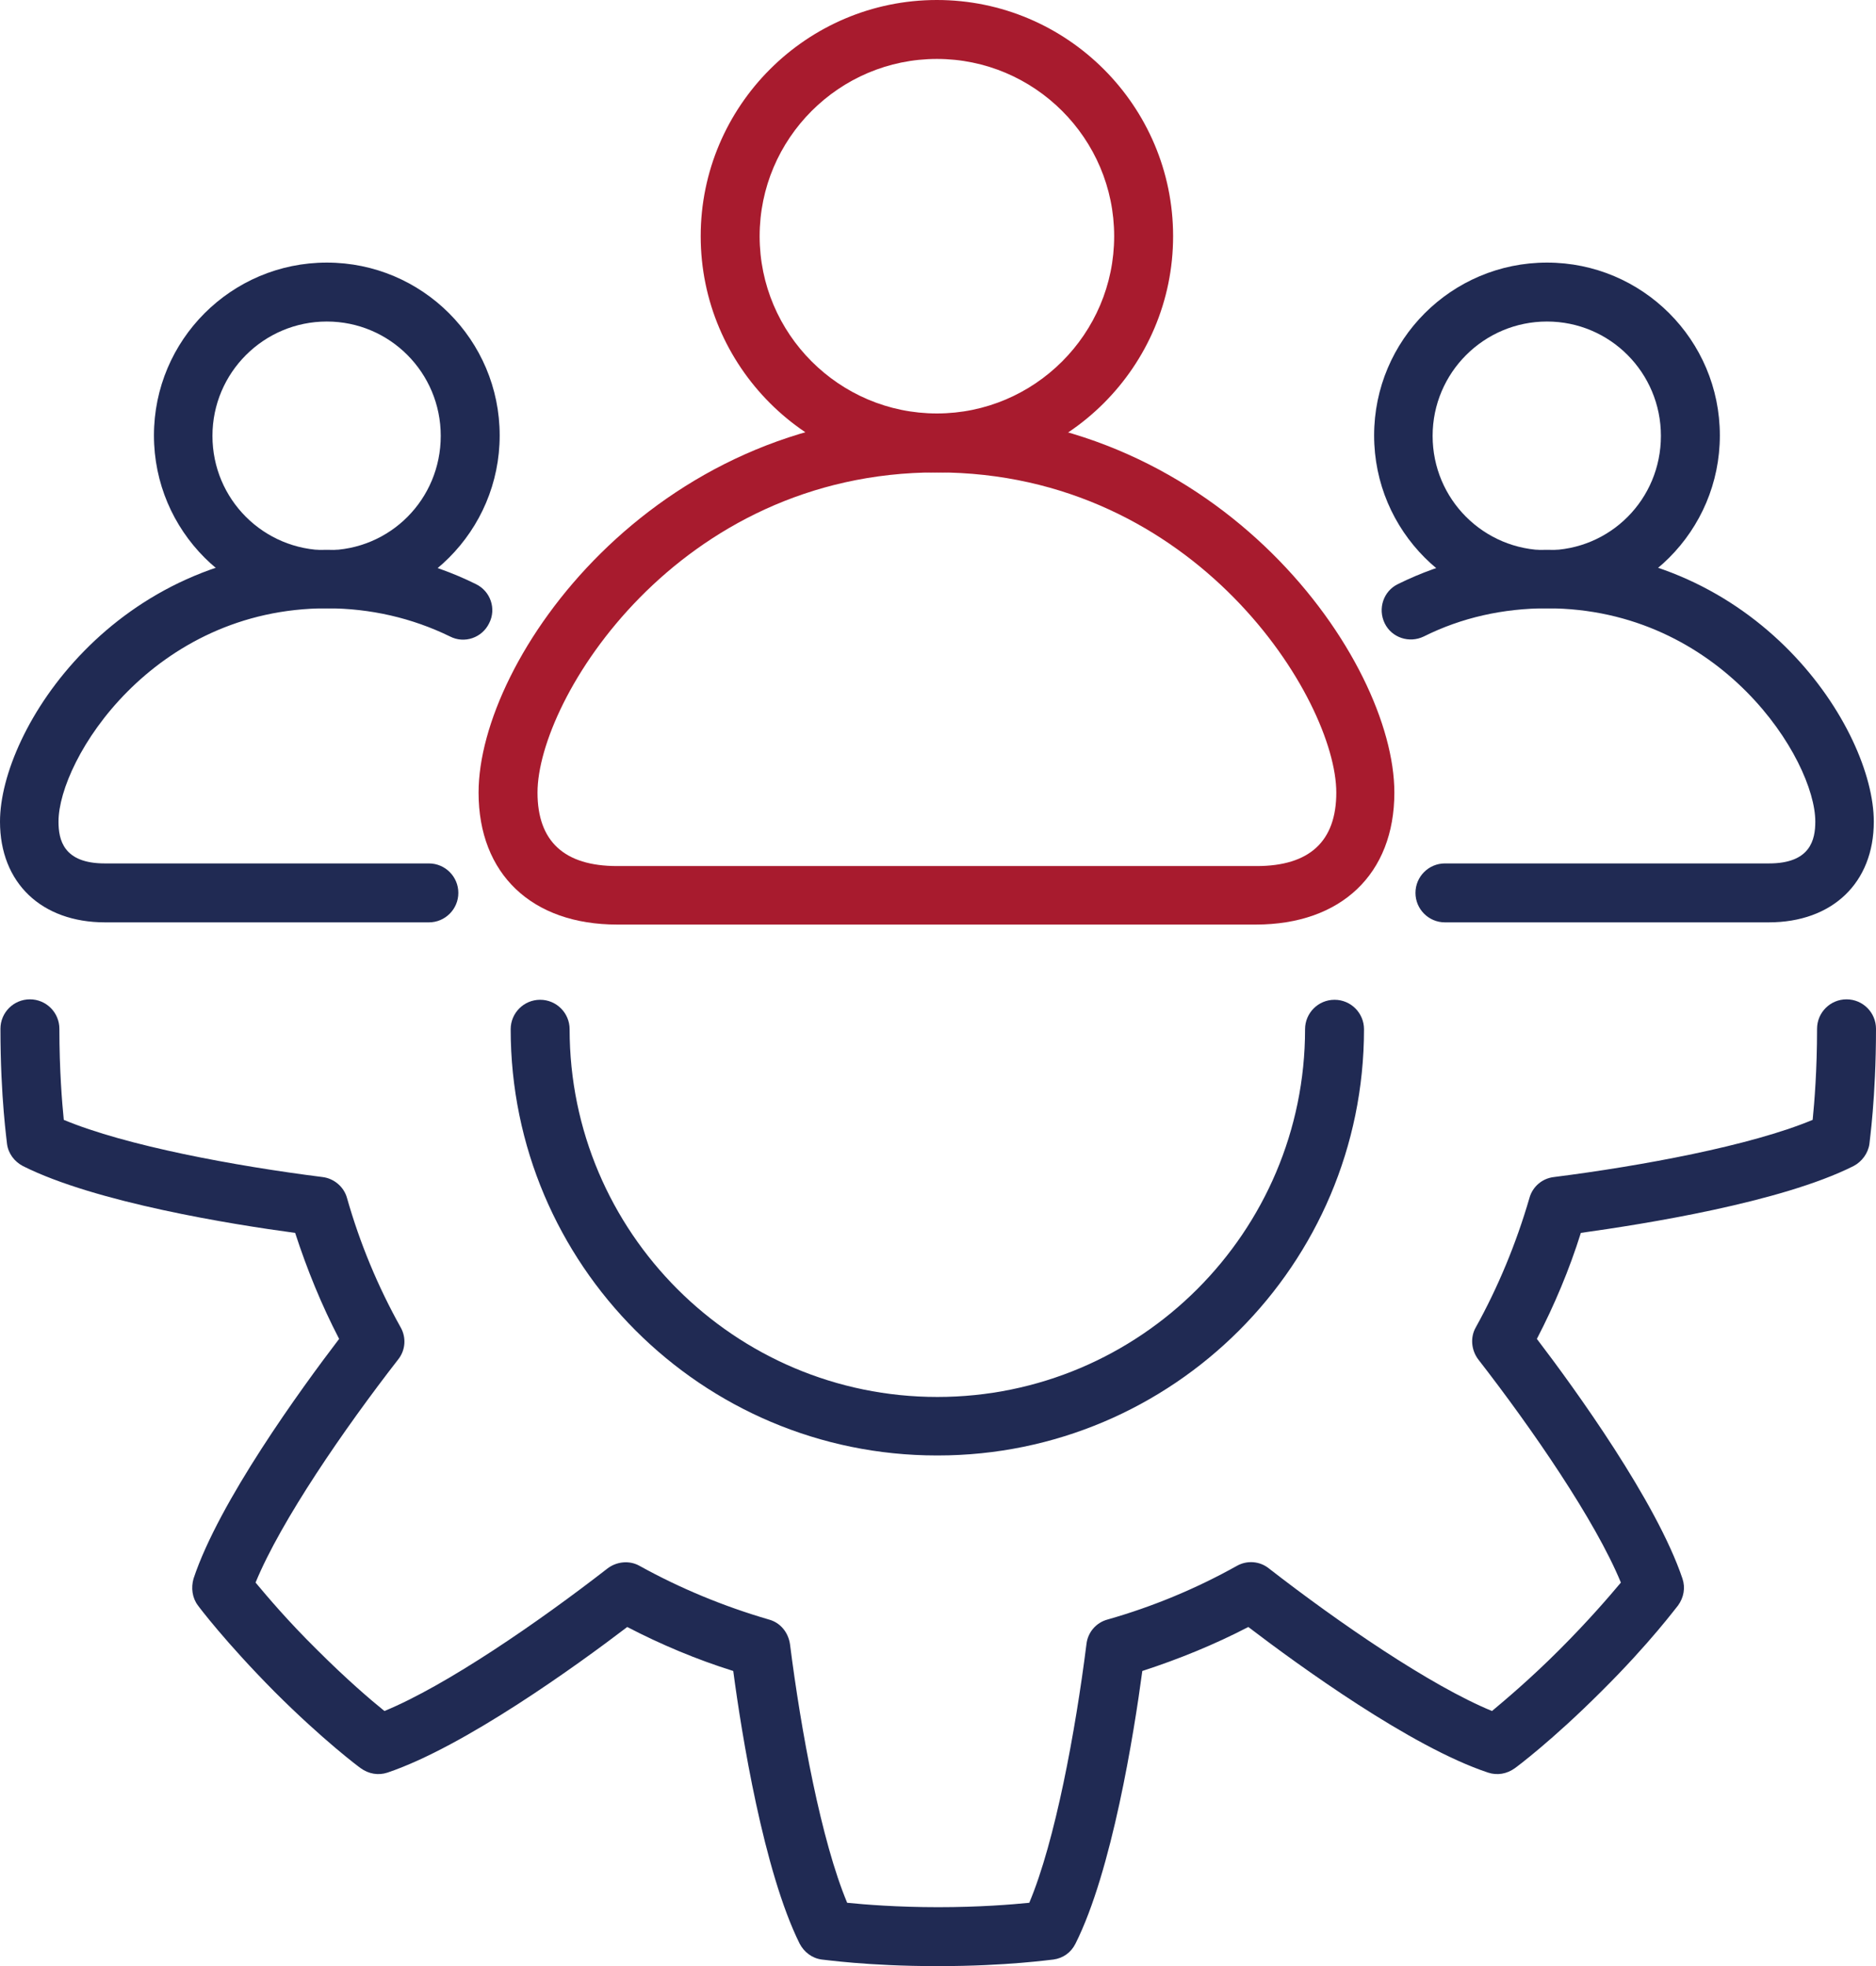 <?xml version="1.0" encoding="UTF-8"?>
<svg xmlns="http://www.w3.org/2000/svg" id="Layer_2" viewBox="0 0 42.65 44.7">
  <g id="Layer_1-2">
    <path d="m7.43,7.31c-1.43,0-2.6,1.16-2.6,2.6s1.16,2.6,2.6,2.6,2.59-1.16,2.59-2.6-1.16-2.6-2.59-2.6m0,6.52c-2.17,0-3.93-1.76-3.93-3.93s1.76-3.93,3.93-3.93,3.93,1.76,3.93,3.93-1.76,3.93-3.93,3.93" style="fill:#202a53; stroke-width:0px;"></path>
    <path d="m21.3,1.34c-2.22,0-4.03,1.81-4.03,4.03s1.81,4.03,4.03,4.03,4.03-1.81,4.03-4.03-1.81-4.03-4.03-4.03m0,9.4c-2.96,0-5.37-2.41-5.37-5.37S18.34,0,21.3,0s5.37,2.41,5.37,5.37-2.41,5.37-5.37,5.37" style="fill:#a81b2e; stroke-width:0px;"></path>
    <path d="m21.3,10.74c-5.9,0-9.08,5.16-9.08,7.28,0,1.11.61,1.67,1.81,1.67h14.54c1.2,0,1.81-.56,1.81-1.67,0-2.11-3.18-7.28-9.08-7.28m7.27,10.28h-14.54c-1.94,0-3.15-1.15-3.15-3,0-3.04,3.95-8.61,10.41-8.61s10.41,5.58,10.41,8.61c0,1.85-1.21,3-3.15,3" style="fill:#a81b2e; stroke-width:0px;"></path>
    <path d="m35.17,7.31c-1.43,0-2.6,1.16-2.6,2.6s1.16,2.6,2.6,2.6,2.59-1.16,2.59-2.6-1.16-2.6-2.59-2.6m0,6.52c-2.17,0-3.93-1.76-3.93-3.93s1.76-3.93,3.93-3.93,3.93,1.76,3.93,3.93-1.76,3.93-3.93,3.93" style="fill:#202a53; stroke-width:0px;"></path>
    <path d="m21.3,33.09c-5.35,0-9.69-4.35-9.69-9.69,0-.37.3-.67.67-.67s.67.3.67.67c0,4.61,3.75,8.36,8.36,8.36s8.36-3.75,8.36-8.36c0-.37.3-.67.67-.67s.67.3.67.67c0,5.35-4.35,9.69-9.69,9.69" style="fill:#202a53; stroke-width:0px;"></path>
    <path d="m21.3,44.7c-1.58,0-2.58-.15-2.62-.15-.22-.03-.4-.17-.5-.36-.82-1.65-1.32-4.77-1.51-6.2-.83-.26-1.64-.6-2.41-1-1.14.87-3.7,2.72-5.45,3.31-.21.07-.43.03-.61-.1-.03-.02-.85-.63-1.96-1.74-1.11-1.12-1.72-1.93-1.74-1.96-.13-.17-.16-.4-.1-.61.58-1.75,2.44-4.31,3.31-5.45-.4-.77-.73-1.58-1-2.41-1.42-.19-4.54-.69-6.19-1.52-.19-.1-.33-.28-.36-.5,0-.04-.15-1.04-.15-2.62,0-.37.3-.67.67-.67s.67.3.67.67c0,.94.06,1.67.1,2.07,1.41.59,3.9,1.05,5.88,1.3.26.03.49.22.56.48.29,1.02.7,2.01,1.22,2.94.13.23.11.52-.06.73-1.22,1.57-2.66,3.66-3.24,5.07.26.31.73.87,1.4,1.53.67.67,1.22,1.14,1.53,1.39,1.41-.58,3.5-2.02,5.07-3.24.21-.16.5-.19.73-.06.92.51,1.91.92,2.94,1.22.26.07.44.29.48.56.25,1.97.71,4.47,1.3,5.88.4.04,1.13.1,2.07.1s1.67-.06,2.07-.1c.59-1.4,1.05-3.9,1.3-5.88.03-.27.22-.49.48-.56,1.02-.29,2.01-.7,2.94-1.22.23-.13.52-.11.73.06,1.57,1.22,3.66,2.66,5.07,3.24.31-.26.87-.73,1.53-1.39.67-.67,1.14-1.22,1.4-1.53-.58-1.41-2.02-3.5-3.24-5.07-.16-.21-.19-.5-.06-.73.51-.92.92-1.91,1.22-2.94.07-.26.29-.45.56-.48,1.97-.25,4.47-.71,5.88-1.3.04-.4.1-1.13.1-2.07,0-.37.3-.67.67-.67s.67.3.67.67c0,1.58-.15,2.58-.15,2.62-.03.21-.17.4-.36.5-1.65.83-4.77,1.32-6.2,1.52-.26.83-.6,1.64-1,2.41.87,1.14,2.72,3.7,3.31,5.45.07.21.03.43-.1.61-.03.03-.63.85-1.75,1.96-1.11,1.11-1.93,1.72-1.96,1.74-.18.13-.4.17-.61.1-1.75-.58-4.31-2.44-5.45-3.31-.77.4-1.58.73-2.41,1-.19,1.42-.69,4.55-1.52,6.2-.1.2-.28.33-.5.36-.04,0-1.04.15-2.62.15" style="fill:#202a53; stroke-width:0px;"></path>
    <path d="m9.76,20.97H2.39c-1.45,0-2.39-.9-2.39-2.29,0-2.1,2.62-6.18,7.43-6.18,1.2,0,2.34.26,3.39.78.33.16.47.56.3.89-.16.33-.56.47-.89.3-.86-.42-1.81-.64-2.8-.64-3.96,0-6.1,3.44-6.1,4.85,0,.41.11.95,1.05.95h7.37c.37,0,.67.3.67.67s-.3.67-.67.67" style="fill:#202a53; stroke-width:0px;"></path>
    <path d="m40.22,20.97h-7.37c-.37,0-.67-.3-.67-.67s.3-.67.67-.67h7.37c.94,0,1.05-.54,1.05-.95,0-1.41-2.14-4.85-6.1-4.85-.99,0-1.94.21-2.8.64-.33.16-.73.03-.89-.3-.16-.33-.03-.73.3-.89,1.05-.52,2.19-.78,3.39-.78,4.81,0,7.43,4.08,7.43,6.18,0,1.39-.94,2.29-2.39,2.29" style="fill:#202a53; stroke-width:0px;"></path>
  </g>
</svg>
